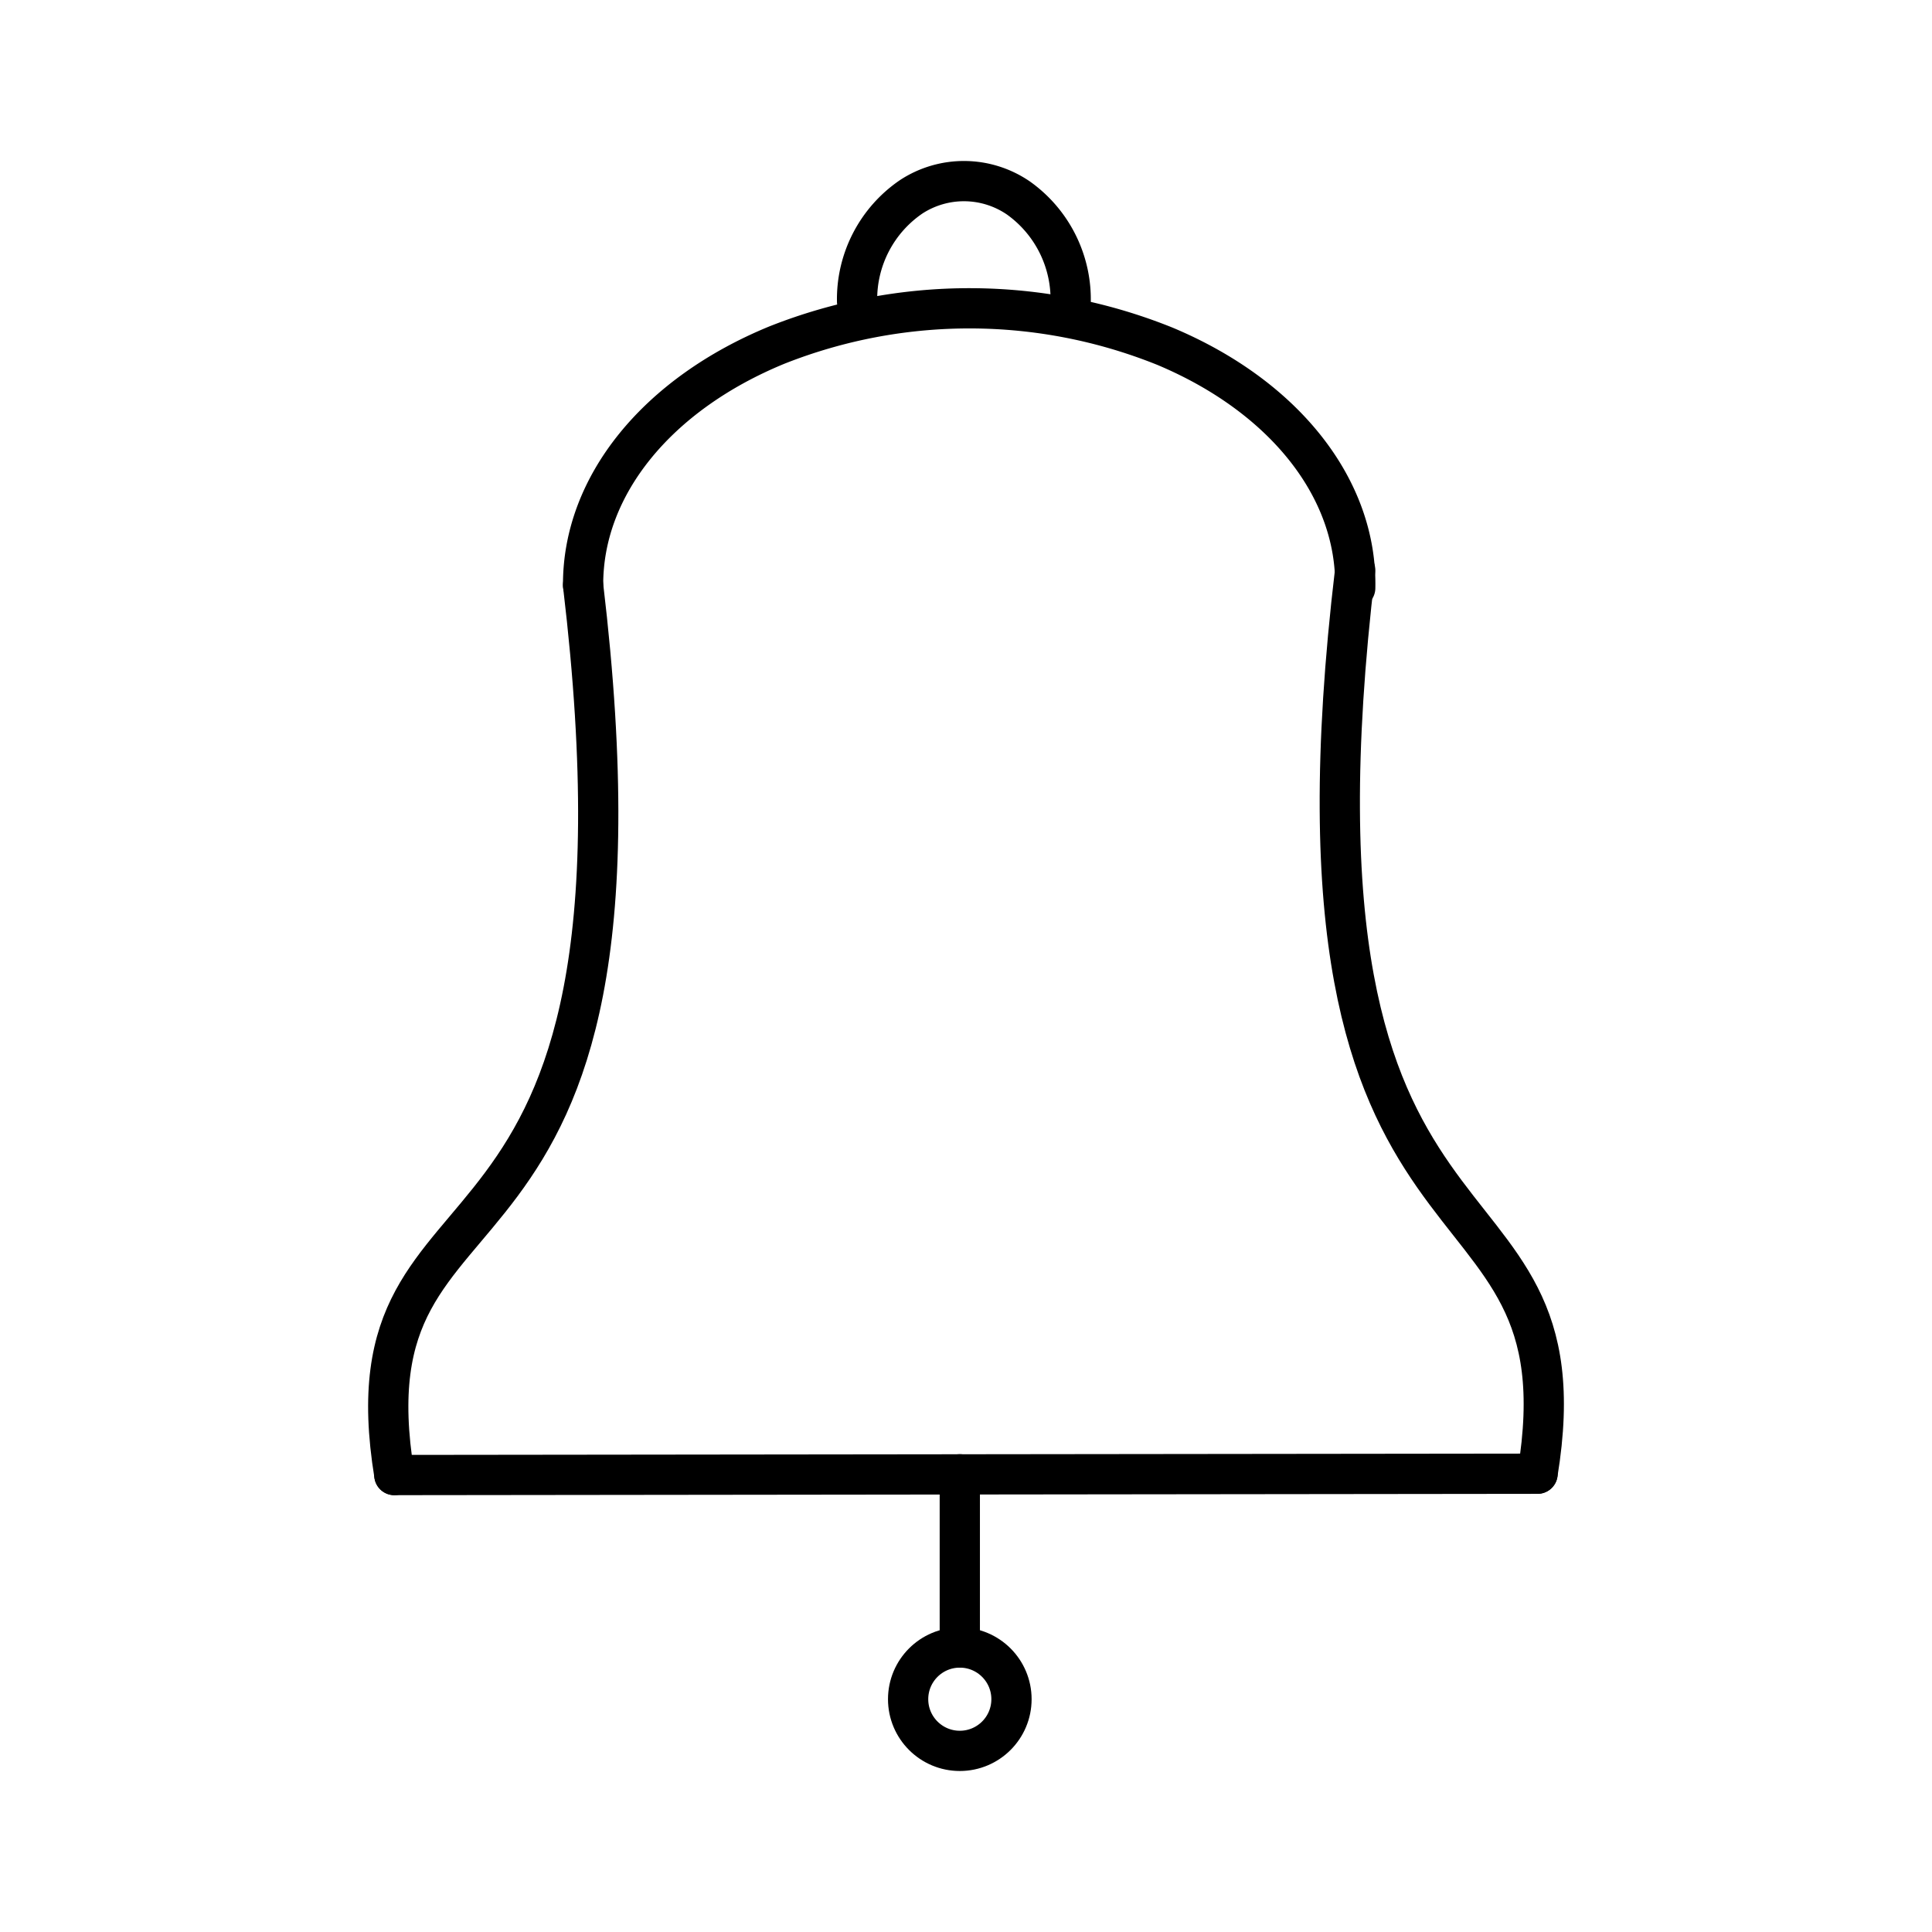 <?xml version="1.0" encoding="utf-8"?><!-- Скачано с сайта svg4.ru / Downloaded from svg4.ru -->
<svg width="800px" height="800px" viewBox="0 0 48 48" xmlns="http://www.w3.org/2000/svg"><defs><style>.a{fill:none;stroke:#000000;stroke-linecap:round;stroke-linejoin:round;}</style></defs><path class="a" d="M14.487,14.54c-.012-2.463,1.828-4.742,4.82-5.969a12.983,12.983,0,0,1,9.644.035c2.97,1.249,4.772,3.541,4.719,6.003"/><path class="a" d="M21.294,7.49a3.08,3.08,0,0,1,1.344-2.6,2.395,2.395,0,0,1,2.667.031,3.092,3.092,0,0,1,1.294,2.63"/><path class="a" d="M9.797,36.647,38.2,36.614"/><path class="a" d="M23.846,36.629v4.303"/><path class="a" d="M33.669,14.163c-2.202,18.492,5.89,14.164,4.531,22.45"/><path class="a" d="M14.487,14.54c2.202,18.492-6.048,13.82-4.689,22.107"/><circle class="a" cx="23.846" cy="42.216" r="1.284"/></svg>